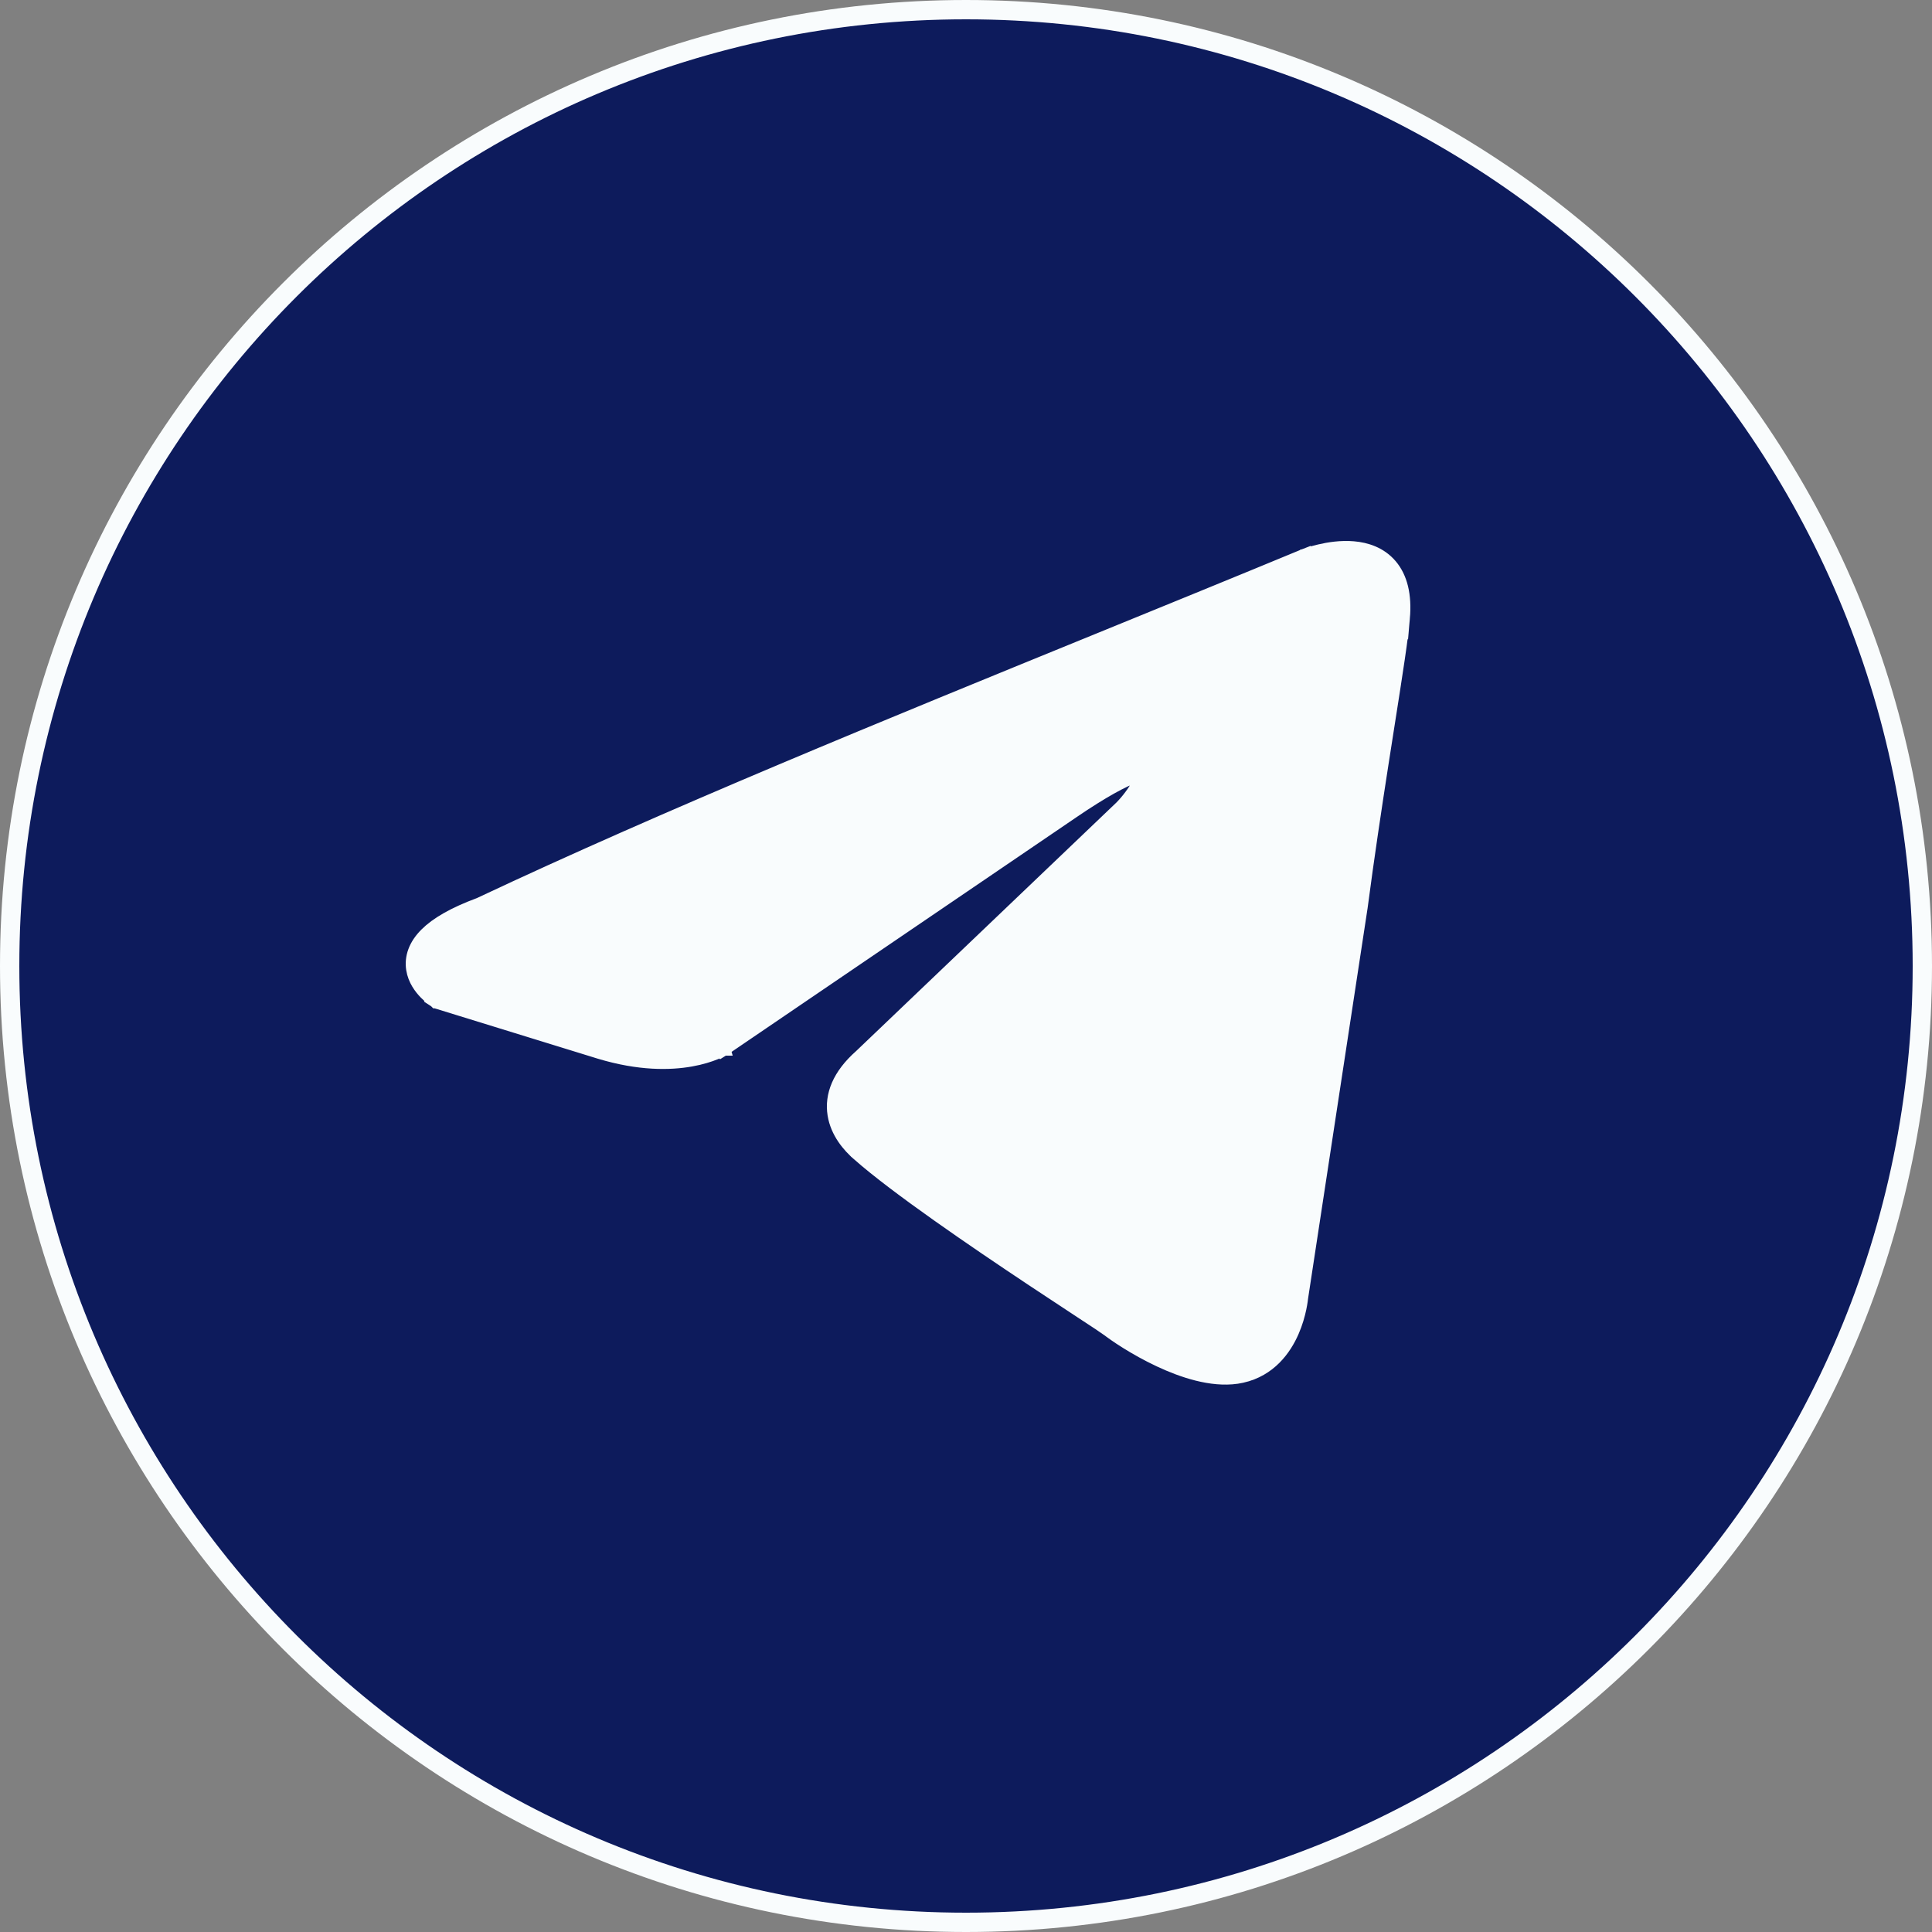 <?xml version="1.0" encoding="UTF-8"?> <svg xmlns="http://www.w3.org/2000/svg" width="100" height="100" viewBox="0 0 100 100" fill="none"><rect x="0" y="0" width="100" height="100" fill="#808080" stroke="none"/><g clip-path="url(#clip0_158_16)"><circle cx="50" cy="50" r="40" fill="#F9FCFD"></circle><path d="M50 0.5C77.338 0.5 99.5 22.662 99.5 50C99.5 77.338 77.338 99.5 50 99.5C22.662 99.5 0.5 77.338 0.5 50C0.5 22.662 22.662 0.5 50 0.5ZM70.045 28.516C69.417 28.461 68.793 28.561 68.34 28.668C68.11 28.722 67.918 28.779 67.781 28.823C67.713 28.845 67.658 28.864 67.62 28.878C67.601 28.885 67.586 28.89 67.575 28.895C67.57 28.897 67.565 28.898 67.561 28.899C67.56 28.9 67.559 28.901 67.558 28.901H67.556C67.555 28.901 67.558 28.909 67.737 29.368L67.556 28.902L67.546 28.906C65.839 29.613 64.105 30.325 62.353 31.042L57.051 33.208C46.019 37.708 34.605 42.363 24.878 46.946C23.549 47.437 22.685 47.947 22.163 48.47C21.62 49.014 21.435 49.591 21.52 50.138C21.599 50.649 21.901 51.042 22.14 51.286C22.263 51.413 22.382 51.511 22.471 51.579C22.515 51.613 22.552 51.639 22.58 51.658C22.594 51.668 22.606 51.676 22.614 51.682C22.619 51.684 22.622 51.687 22.625 51.688C22.626 51.689 22.628 51.69 22.629 51.69L22.63 51.691H22.631C22.633 51.688 22.655 51.654 22.896 51.269L22.632 51.692L22.686 51.727L22.749 51.746L31.101 54.323L31.105 54.324C33.107 54.926 34.664 54.899 35.736 54.708C36.271 54.613 36.682 54.477 36.965 54.362C37.106 54.305 37.215 54.254 37.292 54.214C37.33 54.194 37.361 54.177 37.383 54.164C37.394 54.158 37.402 54.153 37.409 54.148C37.413 54.147 37.416 54.145 37.418 54.144C37.419 54.143 37.421 54.142 37.422 54.142L37.423 54.141H37.424C37.424 54.14 37.421 54.135 37.158 53.716L37.424 54.14L37.44 54.13L55.428 41.891C57.025 40.802 58.088 40.237 58.758 40.006C59.063 39.9 59.247 39.88 59.342 39.885C59.34 39.92 59.336 39.974 59.316 40.05C59.277 40.207 59.197 40.404 59.078 40.626C58.842 41.067 58.488 41.54 58.138 41.893L44.65 54.772C43.544 55.748 43.184 56.74 43.33 57.659C43.469 58.535 44.049 59.21 44.536 59.63V59.631C46.473 61.34 50.507 64.095 53.551 66.119L56.149 67.834C56.844 68.29 57.287 68.581 57.401 68.664H57.402C57.754 68.946 58.816 69.676 60.089 70.272C61.26 70.821 62.721 71.312 63.996 71.127L64.249 71.08C65.625 70.773 66.365 69.738 66.75 68.861C66.944 68.419 67.057 67.998 67.122 67.689C67.155 67.533 67.176 67.404 67.189 67.312C67.195 67.267 67.2 67.229 67.203 67.203C67.204 67.198 67.204 67.194 67.204 67.189L70.287 46.964L70.289 46.953C70.635 44.325 71.02 41.773 71.369 39.524L71.704 37.384C72.101 34.86 72.409 32.894 72.475 31.987L72.476 31.988C72.579 30.815 72.355 29.954 71.858 29.37C71.363 28.787 70.674 28.57 70.045 28.516Z" fill="#0D1B5C" stroke="#F9FCFD"></path></g><defs><clipPath id="clip0_158_16"><rect width="100" height="100" fill="white"></rect></clipPath></defs></svg> 